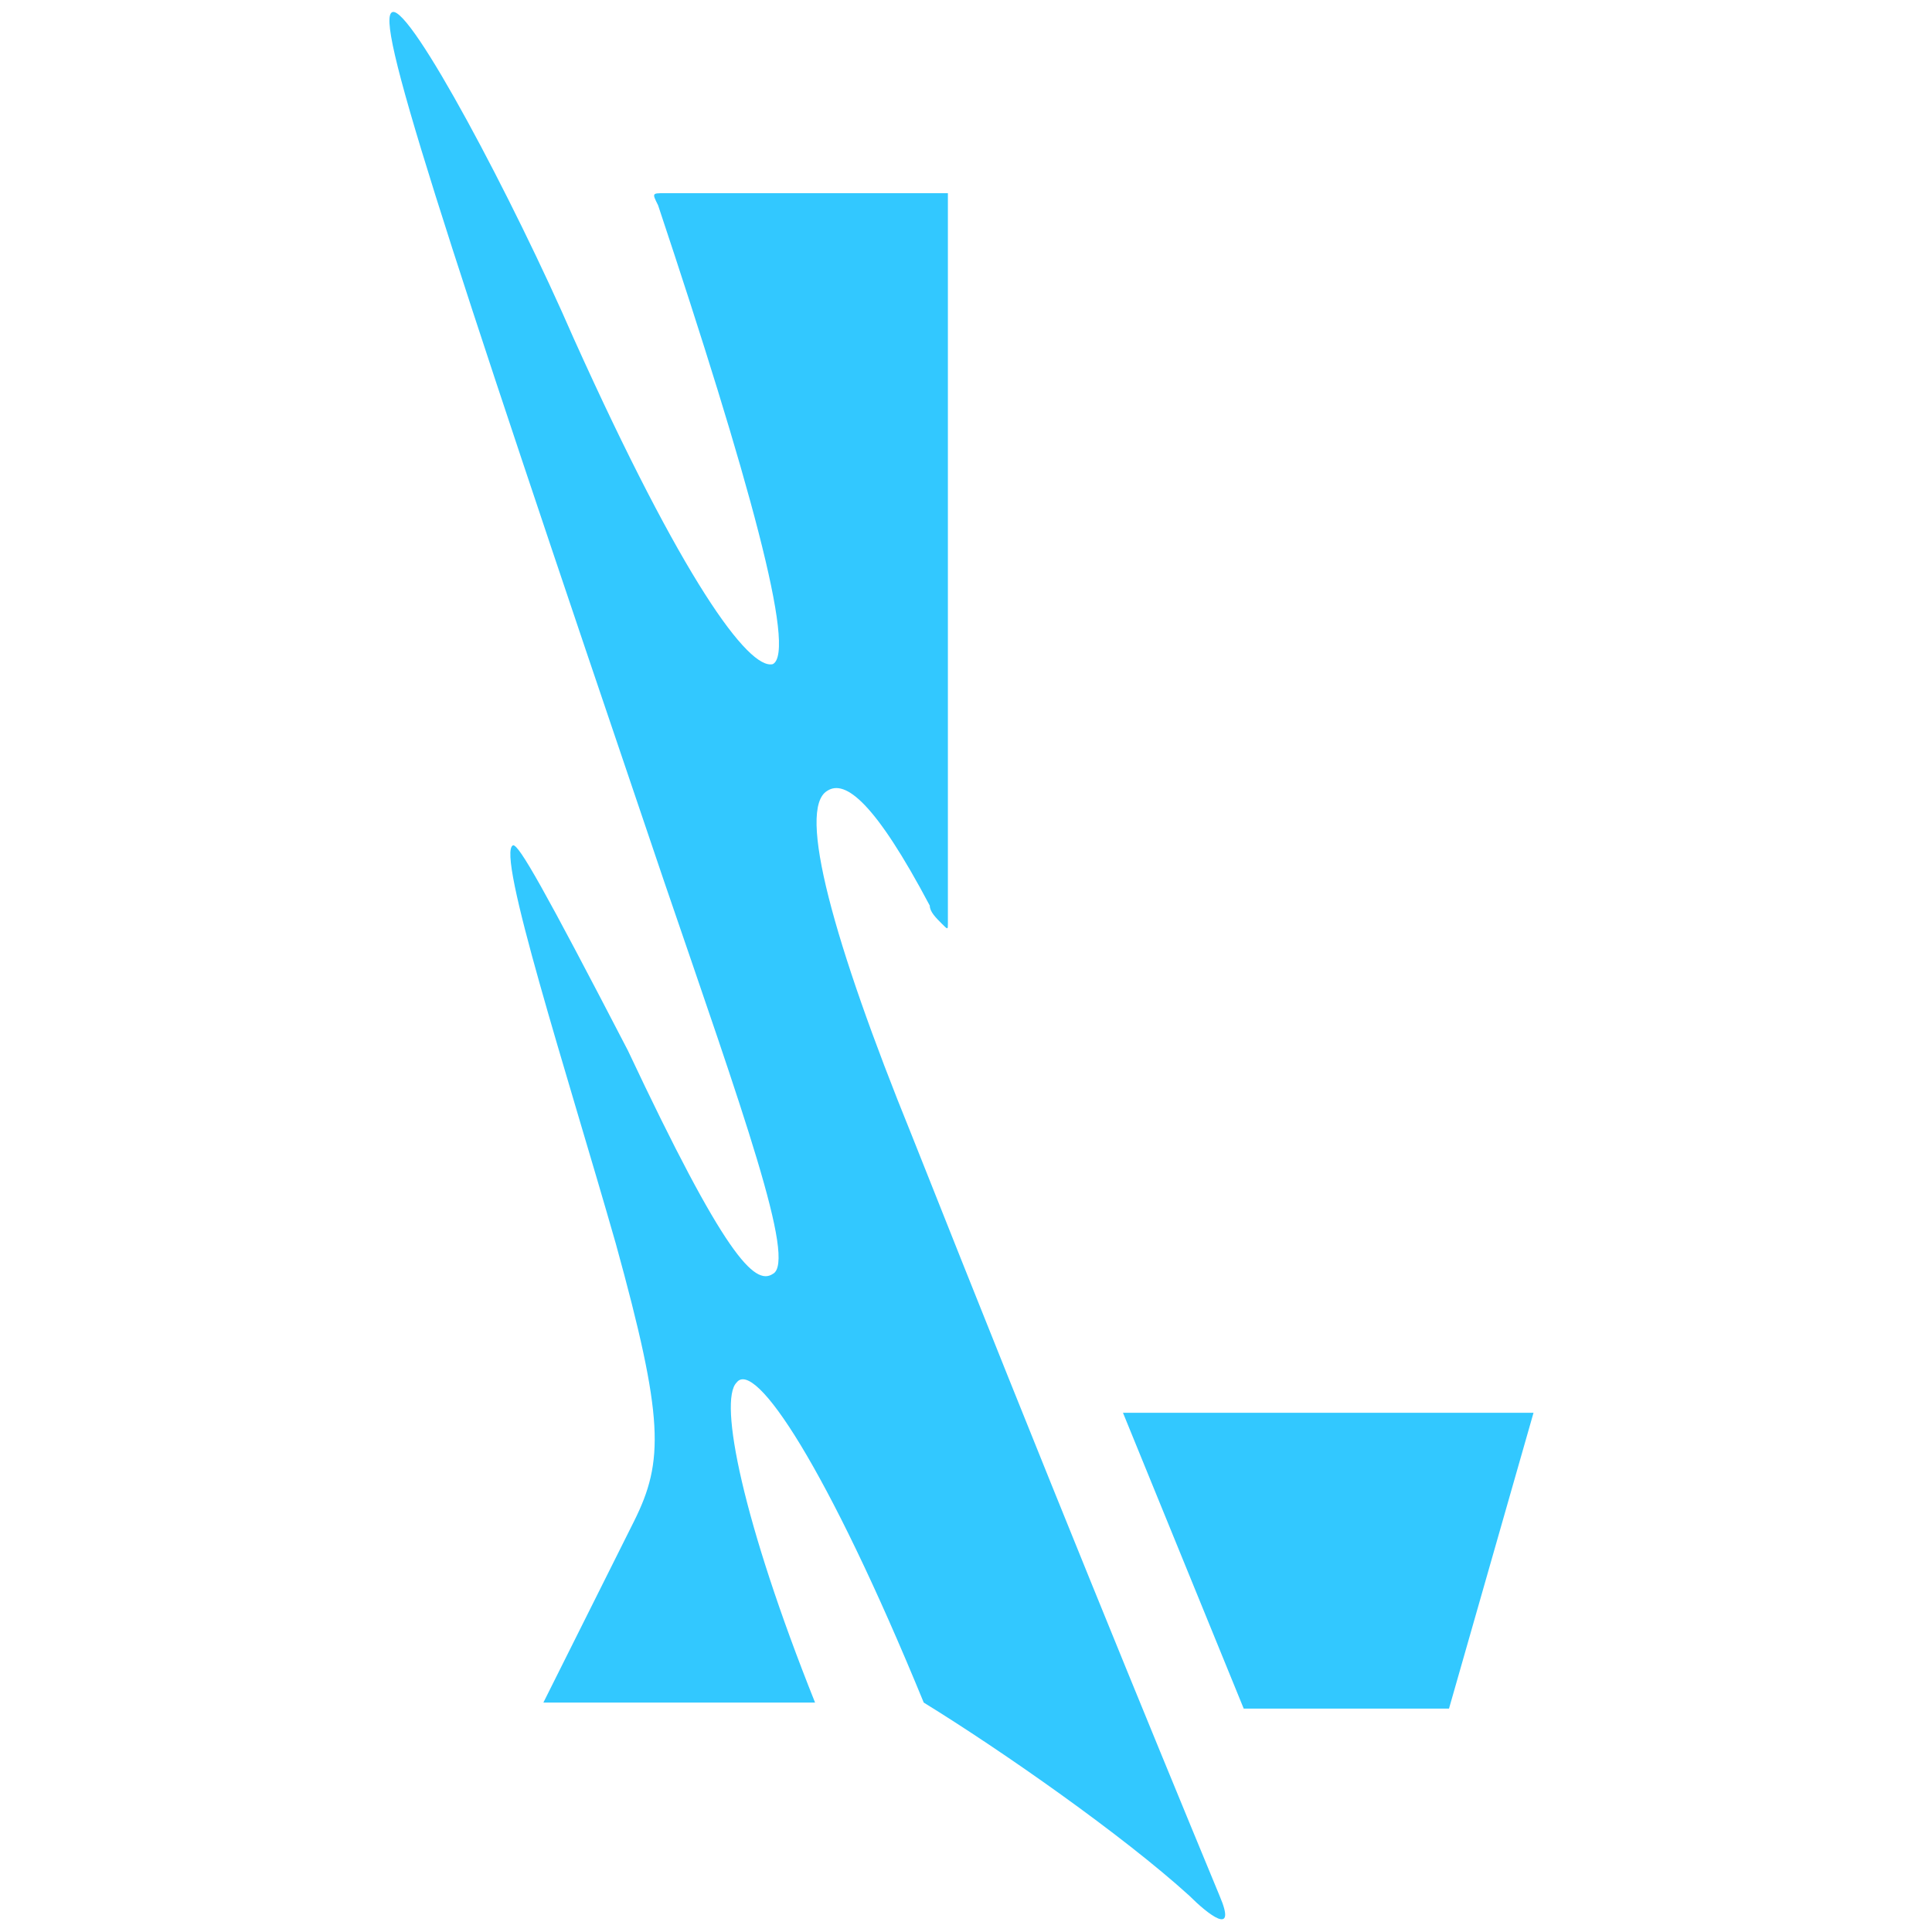 <?xml version="1.0" encoding="utf-8"?>
<!-- Generator: Adobe Illustrator 25.0.1, SVG Export Plug-In . SVG Version: 6.00 Build 0)  -->
<svg version="1.1" id="WildRift_x5F_Favicon_x5F_RGB_xA0_Image_1_"
	 xmlns="http://www.w3.org/2000/svg" xmlns:xlink="http://www.w3.org/1999/xlink" x="0px" y="0px" viewBox="0 0 32 32"
	 style="enable-background:new 0 0 32 32;" xml:space="preserve">
<style type="text/css">
	.st0{clip-path:url(#SVGID_2_);fill:#32C8FF;}
	.st1{clip-path:url(#SVGID_2_);}
	.st2{clip-path:url(#SVGID_4_);fill:#32C8FF;}
</style>
<g>
	<g>
		<defs>
			<rect id="SVGID_1_" x="0.1" y="0" width="31.9" height="31.9"/>
		</defs>
		<clipPath id="SVGID_2_">
			<use xlink:href="#SVGID_1_"  style="overflow:visible;"/>
		</clipPath>
		<polygon class="st0" points="18.6,23.4 20.6,28.3 24,28.3 25.4,23.4 		"/>
		<g class="st1">
			<defs>
				<rect id="SVGID_3_" x="0.1" y="0" width="31.9" height="31.9"/>
			</defs>
			<clipPath id="SVGID_4_">
				<use xlink:href="#SVGID_3_"  style="overflow:visible;"/>
			</clipPath>
			<path class="st2" d="M15.1,18.8c-1.3-3.2-1.9-5.4-1.4-5.7c0.3-0.2,0.8,0.2,1.7,1.9c0,0.1,0.1,0.2,0.2,0.3c0.1,0.1,0.1,0.1,0.1,0
				V3.2H11c-0.2,0-0.2,0-0.1,0.2c1.5,4.5,2.3,7.4,1.9,7.6c-0.4,0.1-1.5-1.4-3.3-5.4c-1-2.3-2.7-5.5-3-5.4c-0.3,0.1,0.7,3.2,4.5,14.4
				c1.3,3.8,2.2,6.3,1.8,6.5c-0.3,0.2-0.8-0.3-2.4-3.7C9,14.7,8.6,14,8.5,14c-0.3,0.1,0.9,3.8,1.7,6.6c0.8,2.9,0.8,3.6,0.3,4.6
				c-0.6,1.2-1.5,3-1.5,3h4.5c-1.2-3-1.6-5-1.3-5.3c0.3-0.4,1.5,1.4,3.1,5.3c1.3,0.8,3.3,2.2,4.4,3.2c0.3,0.3,0.8,0.7,0.5,0
				C19,28.5,17.4,24.6,15.1,18.8"/>
		</g>
	</g>
</g>
</svg>
